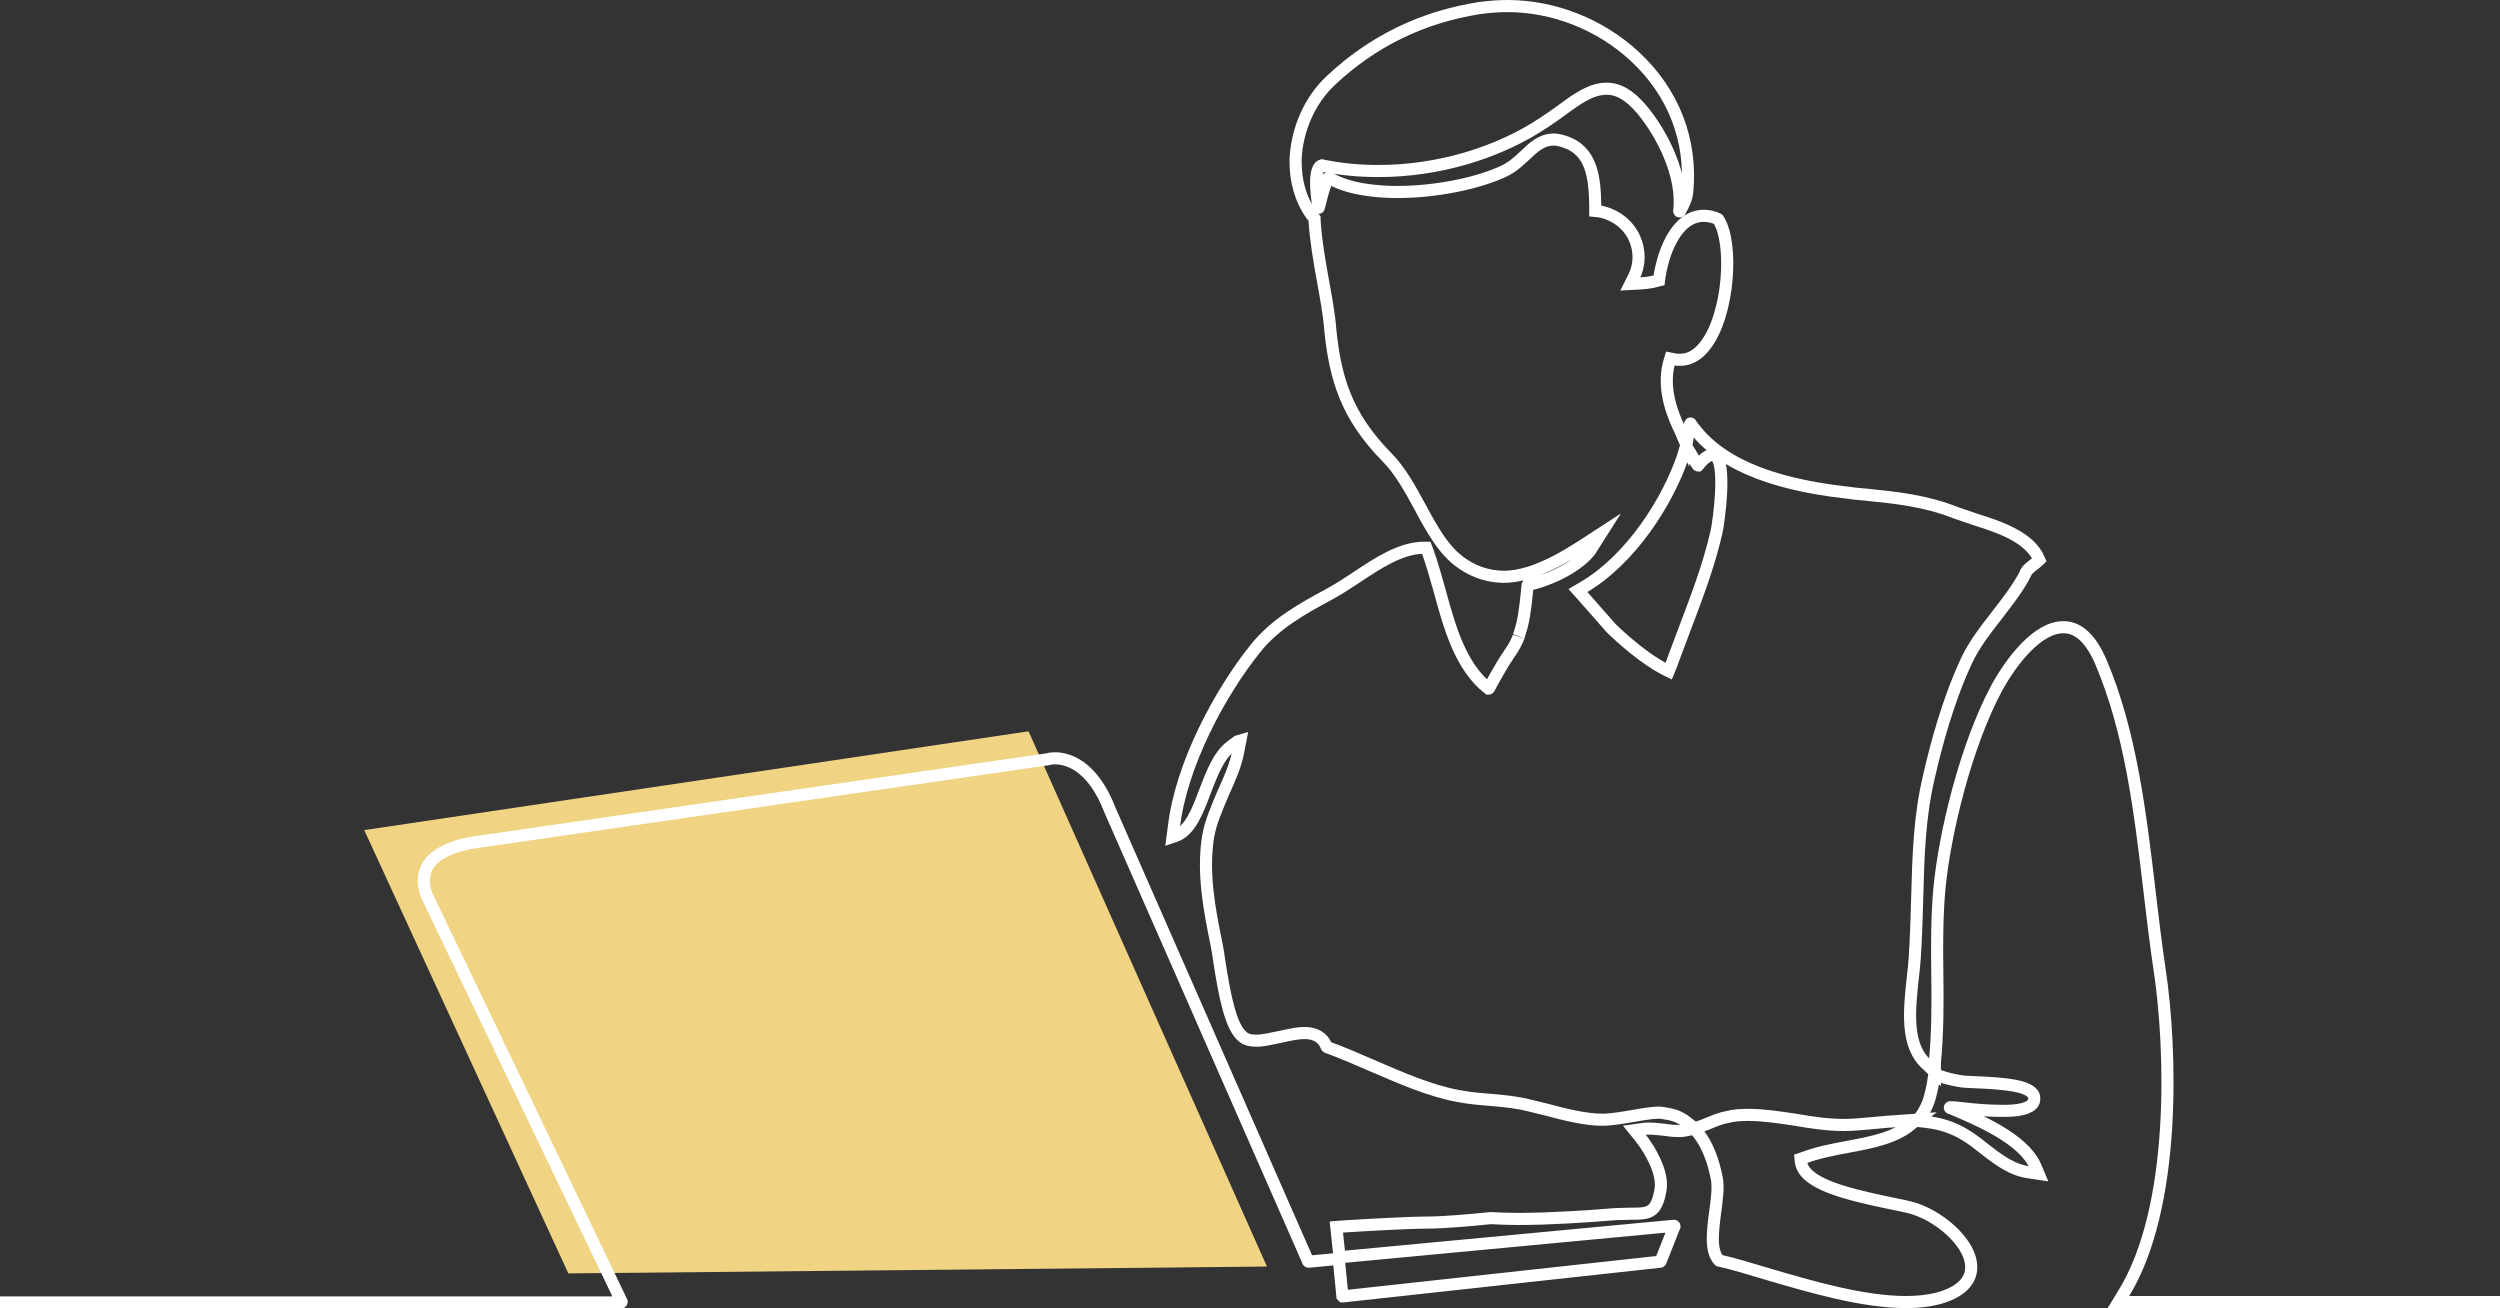 <?xml version="1.0" encoding="UTF-8"?> <!-- Generator: Adobe Illustrator 25.2.3, SVG Export Plug-In . SVG Version: 6.00 Build 0) --> <svg xmlns="http://www.w3.org/2000/svg" xmlns:xlink="http://www.w3.org/1999/xlink" version="1.1" x="0px" y="0px" viewBox="0 0 619.8 324.4" style="enable-background:new 0 0 619.8 324.4;" xml:space="preserve"><rect x="0" y="0" width="619.8" height="324.4" fill="#333333" stroke="none"/> <style type="text/css"> .st0{fill:#F0D383;} .st1{fill:none;} .st2{fill:none;stroke:#FFFFFF;stroke-width:3;stroke-miterlimit:10;} </style> <g id="shape"> <polygon class="st0" points="90.3,205.8 255,181.3 314.1,314 140.9,315.7 "></polygon> </g> <g id="stroke_1_"> <polygon class="st1" points="91.5,209 143.1,315.5 311.6,315.5 247.4,184.8 "></polygon> <path class="st2" d="M619.8,322.8h-94.6l1.1-1.8c13.6-21.7,11.9-61.8,9.2-80c-1-6.6-1.8-13.4-2.6-20.1v-0.1 c-2.3-19.4-4.7-39.5-12.1-56.8c-2.4-5.5-5.4-8.4-9-8.5c-0.1,0-0.2,0-0.3,0c-6.3,0-12.8,8.3-16.6,15.3 c-7.5,14.1-12.8,35.7-14.1,49.7c-0.6,6.7-0.6,13.9-0.5,20.9c0.1,7.2,0.1,14.7-0.6,21.9v2.5l-1.9-1.8c-5.4-4.7-4.5-13.3-3.5-22.3 c0.3-2.5,0.5-5.1,0.6-7.6c0.2-3.8,0.3-7.5,0.4-11.2c0.3-10.5,0.5-20.3,3-30.7c1.7-7.4,4.6-18.4,9.2-28.3c1.9-4.1,4.8-7.8,7.6-11.4 c2.6-3.4,5.4-6.9,7.2-10.6v-0.1c0.3-0.5,0.8-1,2.4-2.2c0.3-0.3,0.6-0.5,0.8-0.7c0.1-0.1,0.1-0.1,0.1-0.1c-2.3-5.6-9.8-8.1-15.8-10 c-1.7-0.6-3.3-1.1-4.7-1.6c-7.8-3.1-15-3.8-22.8-4.6h-0.1c-1.5-0.1-3-0.3-4.5-0.5c-19.5-2.2-32.1-7.7-38.5-17 c0-0.1-0.1-0.1-0.1-0.1c-0.1,0-0.1,0.1-0.1,0.1c-0.1,0.5-0.1,1-0.3,1.4l-0.6,3.8l-1.5-3.5c-3.2-6.5-4.1-12-2.8-16.9l0.3-1l1,0.2 c0.5,0.1,0.9,0.1,1.4,0.1c2.4,0,4.5-1.2,6.3-3.6c5.9-7.6,7-25.4,3.2-31.2c0,0,0-0.1-0.1-0.1c-1.2-0.6-2.5-0.8-3.6-0.8 s-2.3,0.3-3.4,0.9c-4.3,2.4-6.7,9-7.5,14.3l-0.1,0.8l-0.8,0.2c-1,0.3-2.6,0.5-4.3,0.6l-2,0.1l0.9-1.8c1.5-3,1.5-6.5,0.1-9.6 c-1.6-3.5-4.9-5.9-8.7-6.6l-1-0.1v-1c-0.1-7.3-0.8-14-7.7-16.2c-0.9-0.3-1.8-0.5-2.6-0.5c-3,0-5,1.9-7.1,3.9 c-1.5,1.4-3.1,2.9-5.2,3.9c-6.5,3.1-17.1,5.2-26.4,5.2c-5,0-12.1-0.6-17-3.5h-0.1c0,0,0,0-0.1,0c0,0-0.1,0-0.1,0.1l-0.5,1.2 c-1.2,3.2-1.7,6.4-1.8,6.1c0,0-1.8-9.7,0.8-10.5l1,0.2c4.1,0.8,8.5,1.2,13,1.2c14.8,0,29.7-4.4,41.2-12.1c1.4-0.9,2.6-1.8,3.9-2.7 c4.3-3.2,7.7-5.6,11.5-5.6c3,0,5.7,1.6,8.7,5.1c5.2,6.2,10.4,16.7,9.3,25.2c0,0.1,0,0.1,0.1,0.1s0.1,0,0.1-0.1 c1-1.6,1.7-3.4,1.8-4.8c1.2-12.7-3.4-24.6-13-33.5c-8.5-7.9-20-12.5-31.6-12.5c-2.3,0-4.6,0.2-6.9,0.5 c-14.1,2.2-26.5,8.2-36.8,17.9c-5.3,4.9-8.5,12.3-8.8,19.6c-0.1,5.2,1.2,9.9,3.9,13.7l0.8,1v0.4c0.3,5,1.2,10.1,2.1,15.1 c0.7,3.9,1.5,8,1.8,12c1.2,11.9,3.9,21.3,13.9,31.5c3.4,3.4,5.9,8,8.3,12.4c2.9,5.4,5.9,11,10.5,14.1c3.2,2.2,6.5,3.2,10.1,3.3 c8.7,0.1,18.3-6.8,24.3-10.7l-2.8,4.4c-3.7,4.5-11.2,7.5-15.3,8.3c-0.1,0-0.1,0.1-0.1,0.2c0,0-0.6,7.4-1.5,10.3 c-0.9,3-0.7,2.4-0.7,2.4c-1.2,3-2.4,4.1-4,6.8c-1.1,1.9-2.3,3.9-3.3,5.9c0,0.1-0.1,0.1-0.1,0.1c-0.1,0-0.1,0-0.1,0 c-7-5.5-9.7-15.5-12.1-24.3c-1-3.5-1.9-6.8-3-9.8l-0.3-0.8h-0.8c-5.6,0.1-11.2,3.8-16.6,7.4c-2.1,1.4-4.1,2.7-6.1,3.8l-0.7,0.4 c-6.5,3.5-13.2,7.2-18.1,13.3c-8.7,10.8-18.5,28.8-20.3,44.5l-0.3,2.3l0.6-0.2c3.7-1.2,5.6-6.2,7.4-11c1.7-4.4,3.4-9,6.5-11.3 l1.6-1.2l0.7-0.2l-0.5,2.6c-0.6,3.4-2.1,6.8-3.7,10.3c-1.5,3.6-3.2,7.3-3.8,11c-1.4,8.8,0.3,17.9,2.1,26.6c0.2,1.1,0.5,2.6,0.7,4.3 c1.3,8.3,2.8,16.5,6,18.8c0.8,0.6,1.8,0.8,3.2,0.8c1.7,0,3.7-0.5,5.7-0.9c2.7-0.6,4.6-1,6.2-1c2.7,0,4.6,1.1,5.5,3.4 c0,0.1,0.1,0.1,0.1,0.1c3.6,1.3,7.3,2.9,11.2,4.6c7,3,14.2,6.2,21.2,7.5c3.1,0.6,5.8,0.8,8.4,1c3.1,0.3,6,0.5,9.5,1.4 c1.4,0.3,2.7,0.7,4.1,1c4.5,1.2,9.5,2.5,13.9,2.5s11.9-2.1,14.7-1.7c2.8,0.4,3.9,0.8,5.5,1.8l2.2,1.7l0.1,0.2l0.5,0.5 c3.2,3.5,4.6,8.4,5.3,11.9c0.5,2.4,0,5.6-0.4,8.7c-0.6,4.6-1.2,9.3,0.9,11.7l0.1,0.1c3.5,0.8,7.5,2,11.8,3.3 c11.2,3.3,23.9,7,34.5,7c3.4,0,6.5-0.4,9-1.2c4.7-1.5,7.2-4.1,7.2-7.4c0.1-5.6-7-12-13.4-14.3c-1.5-0.6-4.1-1.1-7.1-1.7 c-11-2.3-20.8-4.8-21.7-10l-0.1-0.9l0.9-0.3c3.4-1.3,7.2-2,10.9-2.7c6-1.1,12.2-2.3,16.2-6.1l0.8-0.6l-4.3,0.3 c-2.1,0.1-4.2,0.3-6.2,0.5c-2.5,0.2-5,0.5-7.4,0.5h-0.1c-4.1,0-8.1-0.6-12.1-1.3c-4.1-0.6-7.9-1.2-11.7-1.2c-1.8,0-3.5,0.1-5,0.5 c-1.8,0.3-3.4,1-5.1,1.7c-0.5,0.2-0.8,0.3-1.3,0.5l-1.4,0.5l-0.7,0.2l-0.4,0.1c-0.7,0.2-1.4,0.3-1.9,0.4c-0.5,0.1-0.9,0.1-1.4,0.1 c-1.2,0-2.3-0.1-3.5-0.3c-1.3-0.1-2.5-0.3-3.7-0.3c-0.6,0-1.2,0-1.7,0.1l-2.1,0.3l1.3,1.6c2.8,3.5,5.8,9,5.2,13 c-1,6.1-3,6.1-7.4,6.1c-1.1,0-2.3,0.1-3.7,0.1c-7.5,0.6-16.3,1.2-24.3,1.2c-2.4,0-4.6-0.1-6.6-0.2h-0.1h-0.1 c-4.8,0.5-11.7,1.1-15.5,1.1c-5,0-16.8,0.7-21.5,1l-1.2,0.1l0.8,7.5l82.9-7.8c0.1,0,0.1,0,0.1,0.1c0,0.1,0.1,0.1,0,0.1l-3.4,8.6 c0,0.1-0.1,0.1-0.1,0.1l-78.6,8.6c-0.1,0-0.1,0-0.1,0l-0.1-0.1l-0.9-9.2l-7.5,0.7c-0.1,0-0.1,0-0.1-0.1l-49.1-111.8 c-4.5-11.7-11-12.9-13.7-12.9c-0.8,0-1.4,0.1-1.5,0.2l-141.4,20.5c-6.8,0.9-11.2,3.2-12.8,6.4c-1.7,3.5,0.1,7,0.1,7.1l48.2,100.5 c0,0.1,0,0.1,0,0.1c0,0.1-0.1,0.1-0.1,0.1H0 M417.3,113c-3.8,11.3-13,25.8-24.9,32.7l-1.2,0.7l0.9,1c0.5,0.6,7.4,8.4,7.4,8.4 c3.1,3,8.3,7.5,13,10l1.2,0.6l0.5-1.2c1-2.8,2.1-5.6,3.1-8.3c3.2-8.5,6.3-16.4,8.3-25.2c0.5-2.3,2.6-17.3-0.5-18.8l-0.3-0.1h-0.3 c-0.9,0-2.1,0.8-3.4,2.5l-0.1,0.1c-0.1,0-0.1,0-0.1-0.1l-0.1-0.1c-0.5-0.8-1-1.6-1.5-2.5l-1.3-2.1L417.3,113z M479.4,267.4 c-0.1,1-0.3,1.9-0.5,2.8c-0.5,2.4-1.2,4.3-2.4,6.1l-1.1,1.6l1.9,0.2c2.5,0.3,4.7,0.8,6.8,1.7c3,1.2,5.6,3.2,8.1,5.2 c3.5,2.7,6.8,5.2,11.2,5.7l2,0.3l-0.8-1.9c-3-6.8-14.2-11.5-20.8-14.3l-0.3-0.1c-0.1,0-0.1-0.1-0.1-0.1c0-0.1,0.1-0.1,0.1-0.1 c0.7,0,1.9,0.1,3.4,0.3h0.1c2.5,0.3,6,0.6,9.2,0.6c0.5,0,1,0,1.4,0c4.1-0.1,6.4-1,6.7-2.6c0.1-0.6,0-1.2-0.3-1.6 c-1.5-2-6.6-2.6-14.4-2.9c-1.7-0.1-3-0.1-3.8-0.3c-1.8-0.3-3.4-0.7-4.8-1.2l-1.4-0.6L479.4,267.4z"></path> </g> </svg> 